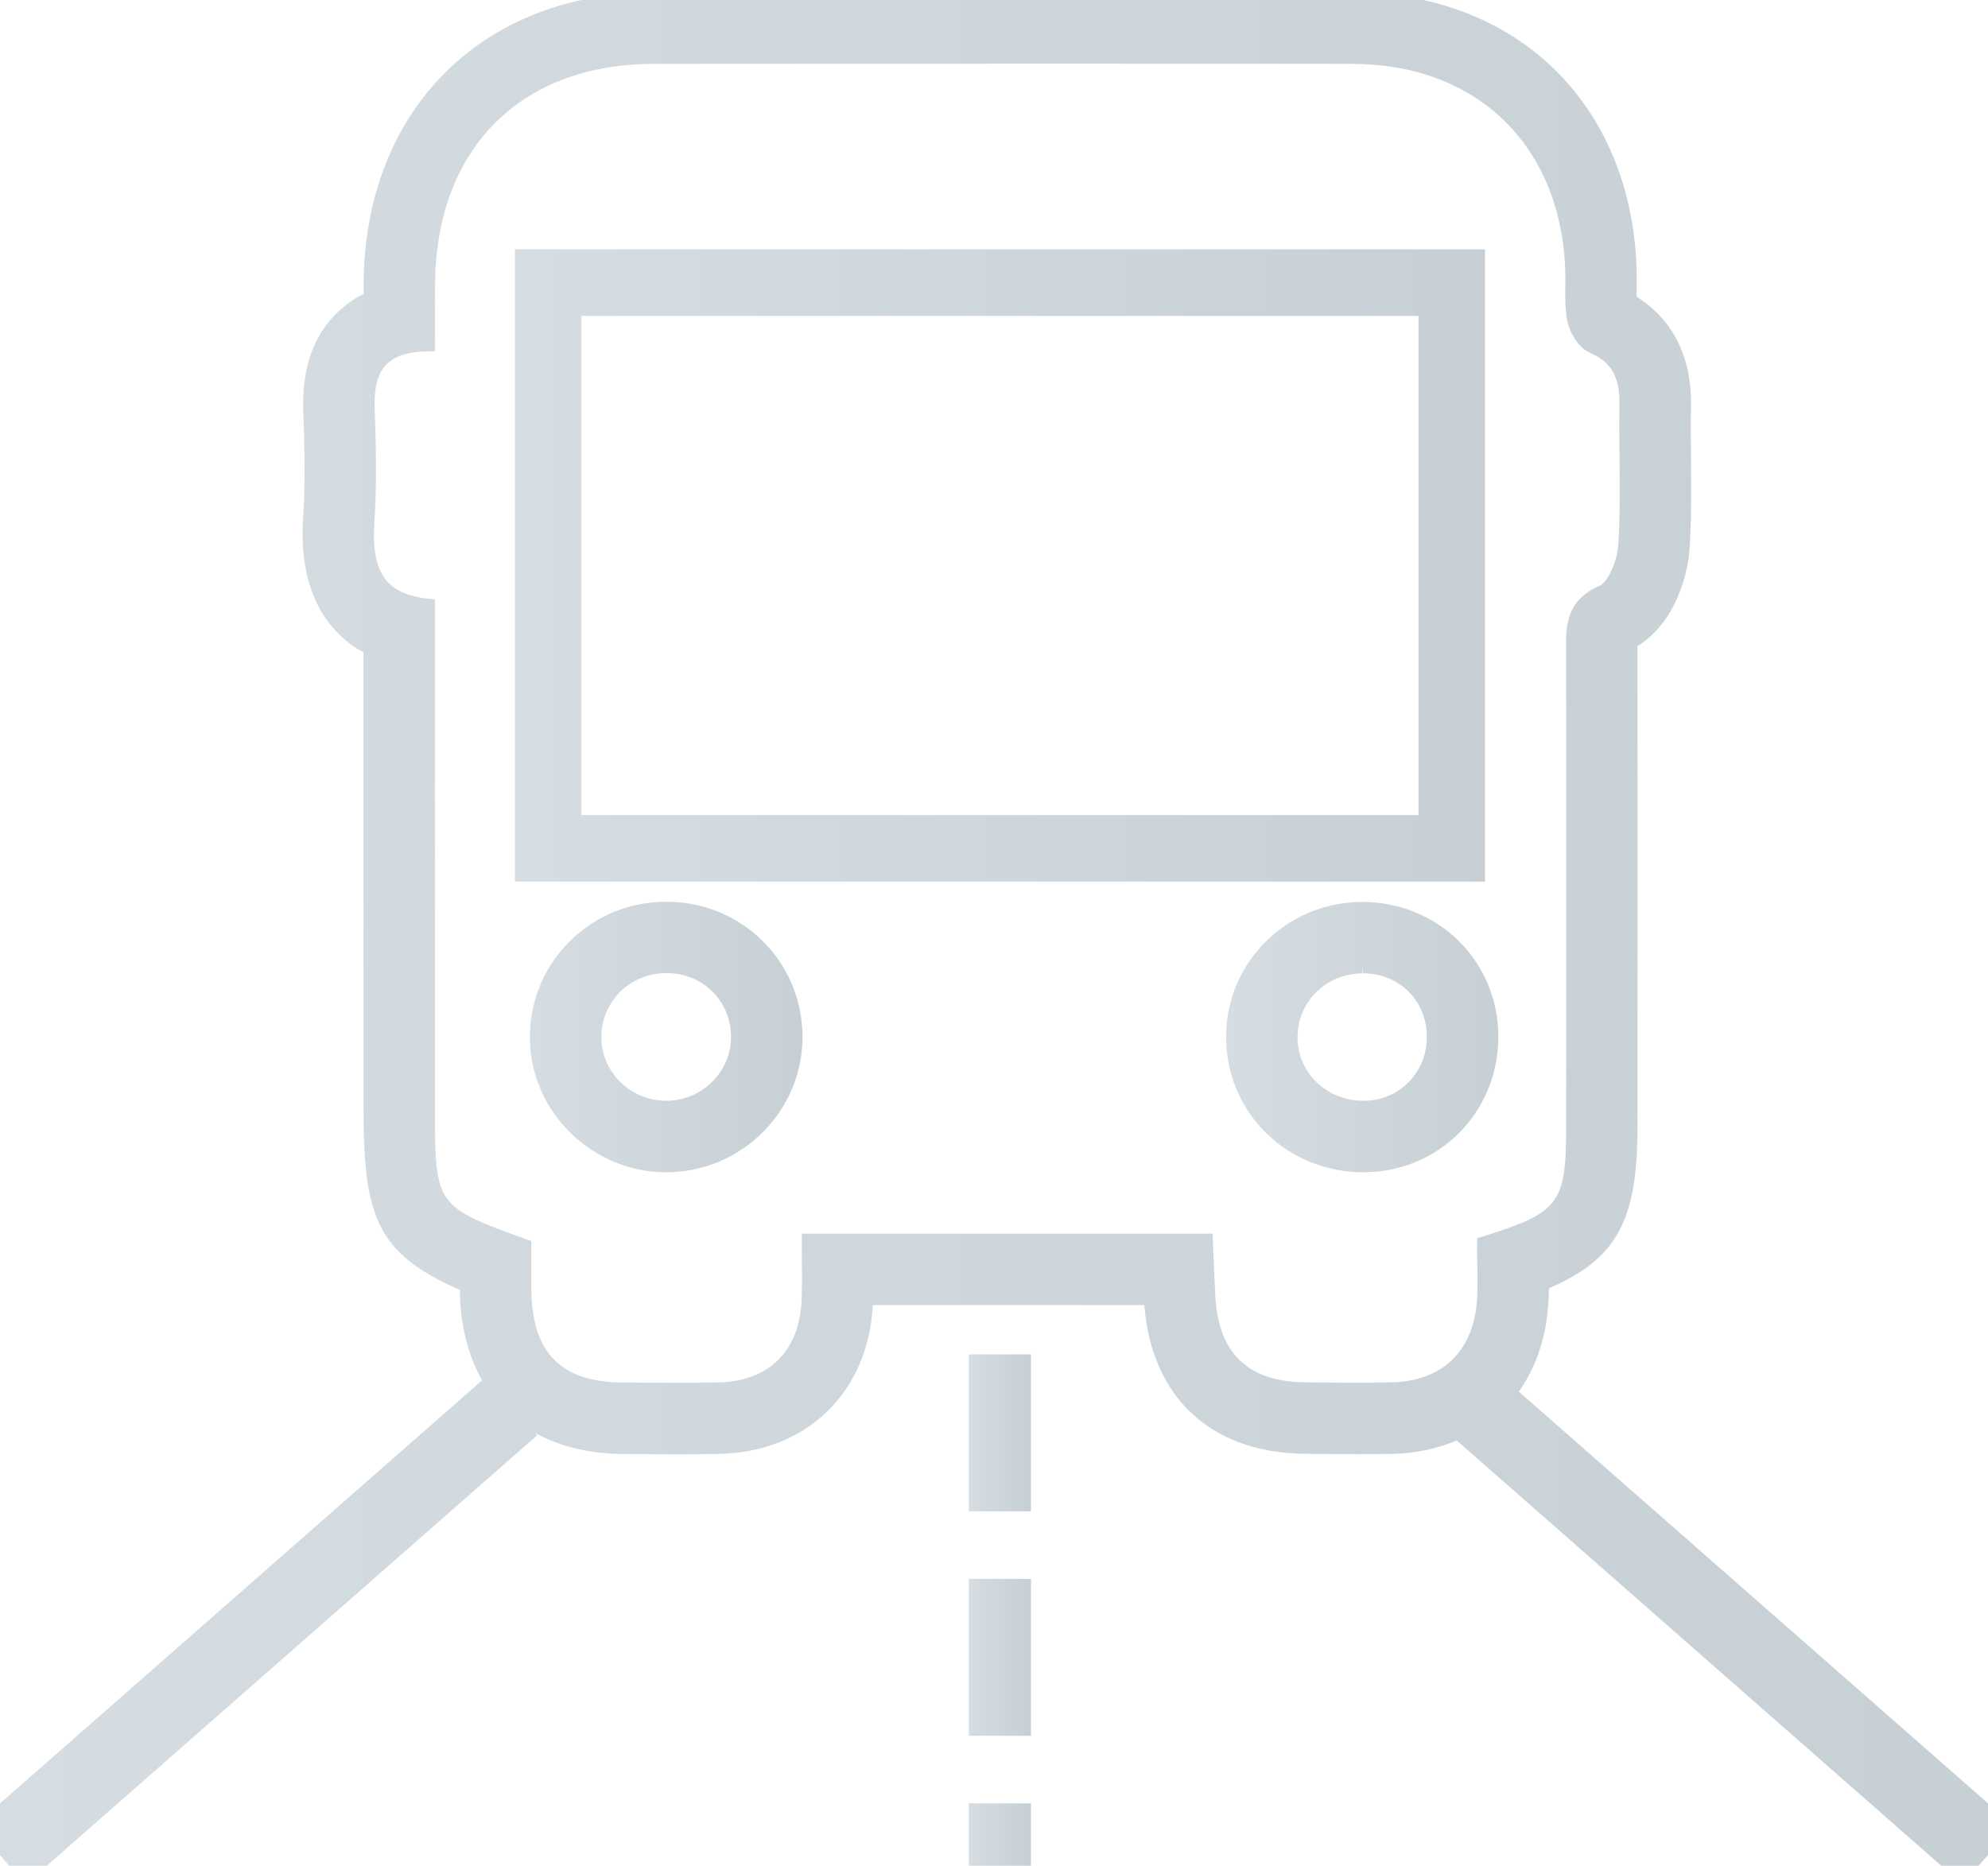 <?xml version="1.0" encoding="utf-8"?>
<!-- Generator: Adobe Illustrator 16.0.0, SVG Export Plug-In . SVG Version: 6.00 Build 0)  -->
<!DOCTYPE svg PUBLIC "-//W3C//DTD SVG 1.1//EN" "http://www.w3.org/Graphics/SVG/1.1/DTD/svg11.dtd">
<svg version="1.1" id="Vrstva_1" xmlns="http://www.w3.org/2000/svg" xmlns:xlink="http://www.w3.org/1999/xlink" x="0px" y="0px"
	 width="38.372px" height="36.021px" viewBox="0 0 38.372 36.021" enable-background="new 0 0 38.372 36.021" xml:space="preserve">
<g id="Layer_1_1_">
</g>
<g id="Layer_1_2_">
</g>
<g id="Layer_1_00000163049681283046868500000015632171124568935815_">
</g>
<g opacity="0.4">
	<g>
		<linearGradient id="SVGID_1_" gradientUnits="userSpaceOnUse" x1="-0.495" y1="18.114" x2="38.868" y2="18.114">
			<stop  offset="0" style="stop-color:#96AAB7"/>
			<stop  offset="1" style="stop-color:#728896"/>
		</linearGradient>
		<path fill="url(#SVGID_1_)" d="M29.315,26.865c0.311-0.436,0.507-0.974,0.561-1.59c0.013-0.138,0.018-0.272,0.021-0.404
			c1.306-0.564,1.708-1.305,1.709-3.093l0.001-2.313c0.002-2.316,0.003-4.636-0.002-6.953v-0.038
			c0.729-0.447,0.977-1.384,1.006-1.878c0.04-0.595,0.034-1.184,0.028-1.78l-0.001-0.091c-0.004-0.3-0.006-0.599,0-0.898
			c0.02-1.163-0.542-1.779-1.047-2.098c-0.002-0.047-0.002-0.098,0-0.148V5.519c0.002-0.156,0.002-0.313-0.008-0.468
			c-0.158-3.102-2.357-5.19-5.473-5.196c-4.498-0.005-8.999-0.004-13.5,0C9.356-0.14,7.11,2.057,7.021,5.32
			C7.019,5.438,7.017,5.556,7.016,5.675c-0.212,0.107-0.4,0.247-0.563,0.417C6.022,6.546,5.827,7.152,5.854,7.944
			c0.023,0.657,0.042,1.354-0.002,2.029c-0.107,1.557,0.554,2.283,1.164,2.623v2.131c0,2.24,0,4.465,0.001,6.688
			c0.001,2.059,0.248,2.786,1.86,3.487v0.031c0.009,0.672,0.163,1.242,0.427,1.715l-9.799,8.602l0.989,1.127l9.873-8.667
			l-0.045-0.051c0.465,0.257,1.025,0.405,1.681,0.41l1.099,0.006c0.257,0,0.514-0.003,0.771-0.007
			c1.693-0.029,2.884-1.183,2.975-2.873h5.24c0.136,1.779,1.285,2.851,3.094,2.871l0.313,0.003c0.467,0.003,0.932,0.008,1.405-0.003
			c0.445-0.011,0.853-0.104,1.218-0.257l9.758,8.566l0.992-1.126L29.315,26.865z M28.514,24.367c0.006,0.261,0.013,0.529-0.01,0.792
			c-0.086,0.947-0.682,1.504-1.637,1.528c-0.42,0.009-0.842,0.008-1.262,0.004l-0.409-0.004c-1.106-0.013-1.676-0.556-1.737-1.659
			c-0.013-0.231-0.021-0.461-0.033-0.707l-0.021-0.505h-7.929l0.002,0.522c0.002,0.261,0.004,0.508-0.005,0.753
			c-0.042,0.999-0.635,1.581-1.625,1.598c-0.491,0.007-0.982,0.007-1.47,0.004l-0.365-0.003c-1.182-0.009-1.741-0.573-1.757-1.776
			c-0.002-0.194-0.001-0.388-0.001-0.576l0.001-0.379l-0.099-0.035c-1.744-0.63-1.761-0.652-1.762-2.509
			c-0.001-2.225-0.001-4.45-0.001-6.692v-3.15l-0.133-0.015c-0.812-0.09-1.102-0.508-1.034-1.491c0.05-0.748,0.029-1.512,0.005-2.17
			c-0.015-0.409,0.056-0.681,0.22-0.854c0.16-0.168,0.421-0.254,0.797-0.26L8.398,6.78L8.396,6.215
			C8.394,5.923,8.392,5.64,8.4,5.358c0.07-2.539,1.684-4.12,4.212-4.125c2.449-0.002,4.9-0.004,7.35-0.004
			c2.05,0,4.099,0.001,6.146,0.004c2.367,0.005,3.978,1.533,4.101,3.894c0.006,0.126,0.006,0.254,0.004,0.382
			c-0.002,0.221-0.004,0.447,0.035,0.673c0.045,0.234,0.217,0.531,0.43,0.623c0.421,0.179,0.589,0.469,0.58,1.001
			c-0.006,0.346-0.002,0.691,0.002,1.037c0.006,0.55,0.012,1.116-0.024,1.67c-0.021,0.324-0.2,0.725-0.356,0.792
			c-0.654,0.285-0.653,0.777-0.652,1.213c0.006,2.315,0.004,4.633,0.003,6.948l-0.002,2.313c-0.001,1.459-0.138,1.635-1.613,2.093
			l-0.104,0.033v0.11C28.508,24.129,28.511,24.247,28.514,24.367z"/>
		<linearGradient id="SVGID_2_" gradientUnits="userSpaceOnUse" x1="9.938" y1="10.917" x2="28.663" y2="10.917">
			<stop  offset="0" style="stop-color:#96AAB7"/>
			<stop  offset="1" style="stop-color:#728896"/>
		</linearGradient>
		<path fill="url(#SVGID_2_)" d="M28.663,4.814H9.938v12.205h18.725V4.814z M27.379,15.735h-0.002H11.222V6.098h16.157V15.735z"/>
		<linearGradient id="SVGID_3_" gradientUnits="userSpaceOnUse" x1="10.228" y1="20.019" x2="15.489" y2="20.019">
			<stop  offset="0" style="stop-color:#96AAB7"/>
			<stop  offset="1" style="stop-color:#728896"/>
		</linearGradient>
		<path fill="url(#SVGID_3_)" d="M12.863,17.408c-0.722,0-1.395,0.281-1.895,0.792c-0.494,0.507-0.757,1.178-0.739,1.888
			c0.033,1.397,1.209,2.538,2.622,2.543c0.72,0,1.393-0.282,1.894-0.796c0.496-0.507,0.76-1.175,0.744-1.882
			C15.451,18.526,14.297,17.408,12.863,17.408z M13.758,20.872c-0.239,0.245-0.559,0.379-0.903,0.379
			c-0.672-0.001-1.232-0.538-1.248-1.196c-0.008-0.336,0.115-0.651,0.348-0.892c0.238-0.243,0.56-0.377,0.907-0.377
			c0.693,0,1.229,0.516,1.248,1.2C14.118,20.318,13.993,20.632,13.758,20.872z"/>
		<linearGradient id="SVGID_4_" gradientUnits="userSpaceOnUse" x1="23.666" y1="20.021" x2="28.921" y2="20.021">
			<stop  offset="0" style="stop-color:#96AAB7"/>
			<stop  offset="1" style="stop-color:#728896"/>
		</linearGradient>
		<path fill="url(#SVGID_4_)" d="M26.293,17.412c-0.726,0.003-1.398,0.287-1.896,0.8c-0.488,0.504-0.749,1.171-0.73,1.878
			c0.035,1.426,1.199,2.541,2.649,2.541h0.001l0.105-0.003c1.433-0.055,2.529-1.228,2.498-2.671
			C28.89,18.529,27.743,17.412,26.293,17.412z M26.368,21.251h-0.052c-0.696,0-1.255-0.524-1.271-1.195
			c-0.008-0.333,0.113-0.646,0.342-0.884c0.236-0.244,0.563-0.38,0.914-0.381v-0.149l0.011,0.149c0.687,0,1.215,0.516,1.229,1.197
			C27.558,20.67,27.042,21.225,26.368,21.251z"/>
		<linearGradient id="SVGID_5_" gradientUnits="userSpaceOnUse" x1="18.7" y1="35.419" x2="19.9" y2="35.419">
			<stop  offset="0" style="stop-color:#96AAB7"/>
			<stop  offset="1" style="stop-color:#728896"/>
		</linearGradient>
		<rect x="18.7" y="34.814" fill="url(#SVGID_5_)" width="1.2" height="1.208"/>
		<linearGradient id="SVGID_6_" gradientUnits="userSpaceOnUse" x1="18.7" y1="27.663" x2="19.9" y2="27.663">
			<stop  offset="0" style="stop-color:#96AAB7"/>
			<stop  offset="1" style="stop-color:#728896"/>
		</linearGradient>
		<rect x="18.7" y="26.147" fill="url(#SVGID_6_)" width="1.2" height="3.03"/>
		<linearGradient id="SVGID_7_" gradientUnits="userSpaceOnUse" x1="18.7" y1="31.995" x2="19.9" y2="31.995">
			<stop  offset="0" style="stop-color:#96AAB7"/>
			<stop  offset="1" style="stop-color:#728896"/>
		</linearGradient>
		<rect x="18.7" y="30.48" fill="url(#SVGID_7_)" width="1.2" height="3.03"/>
	</g>
</g>
</svg>
